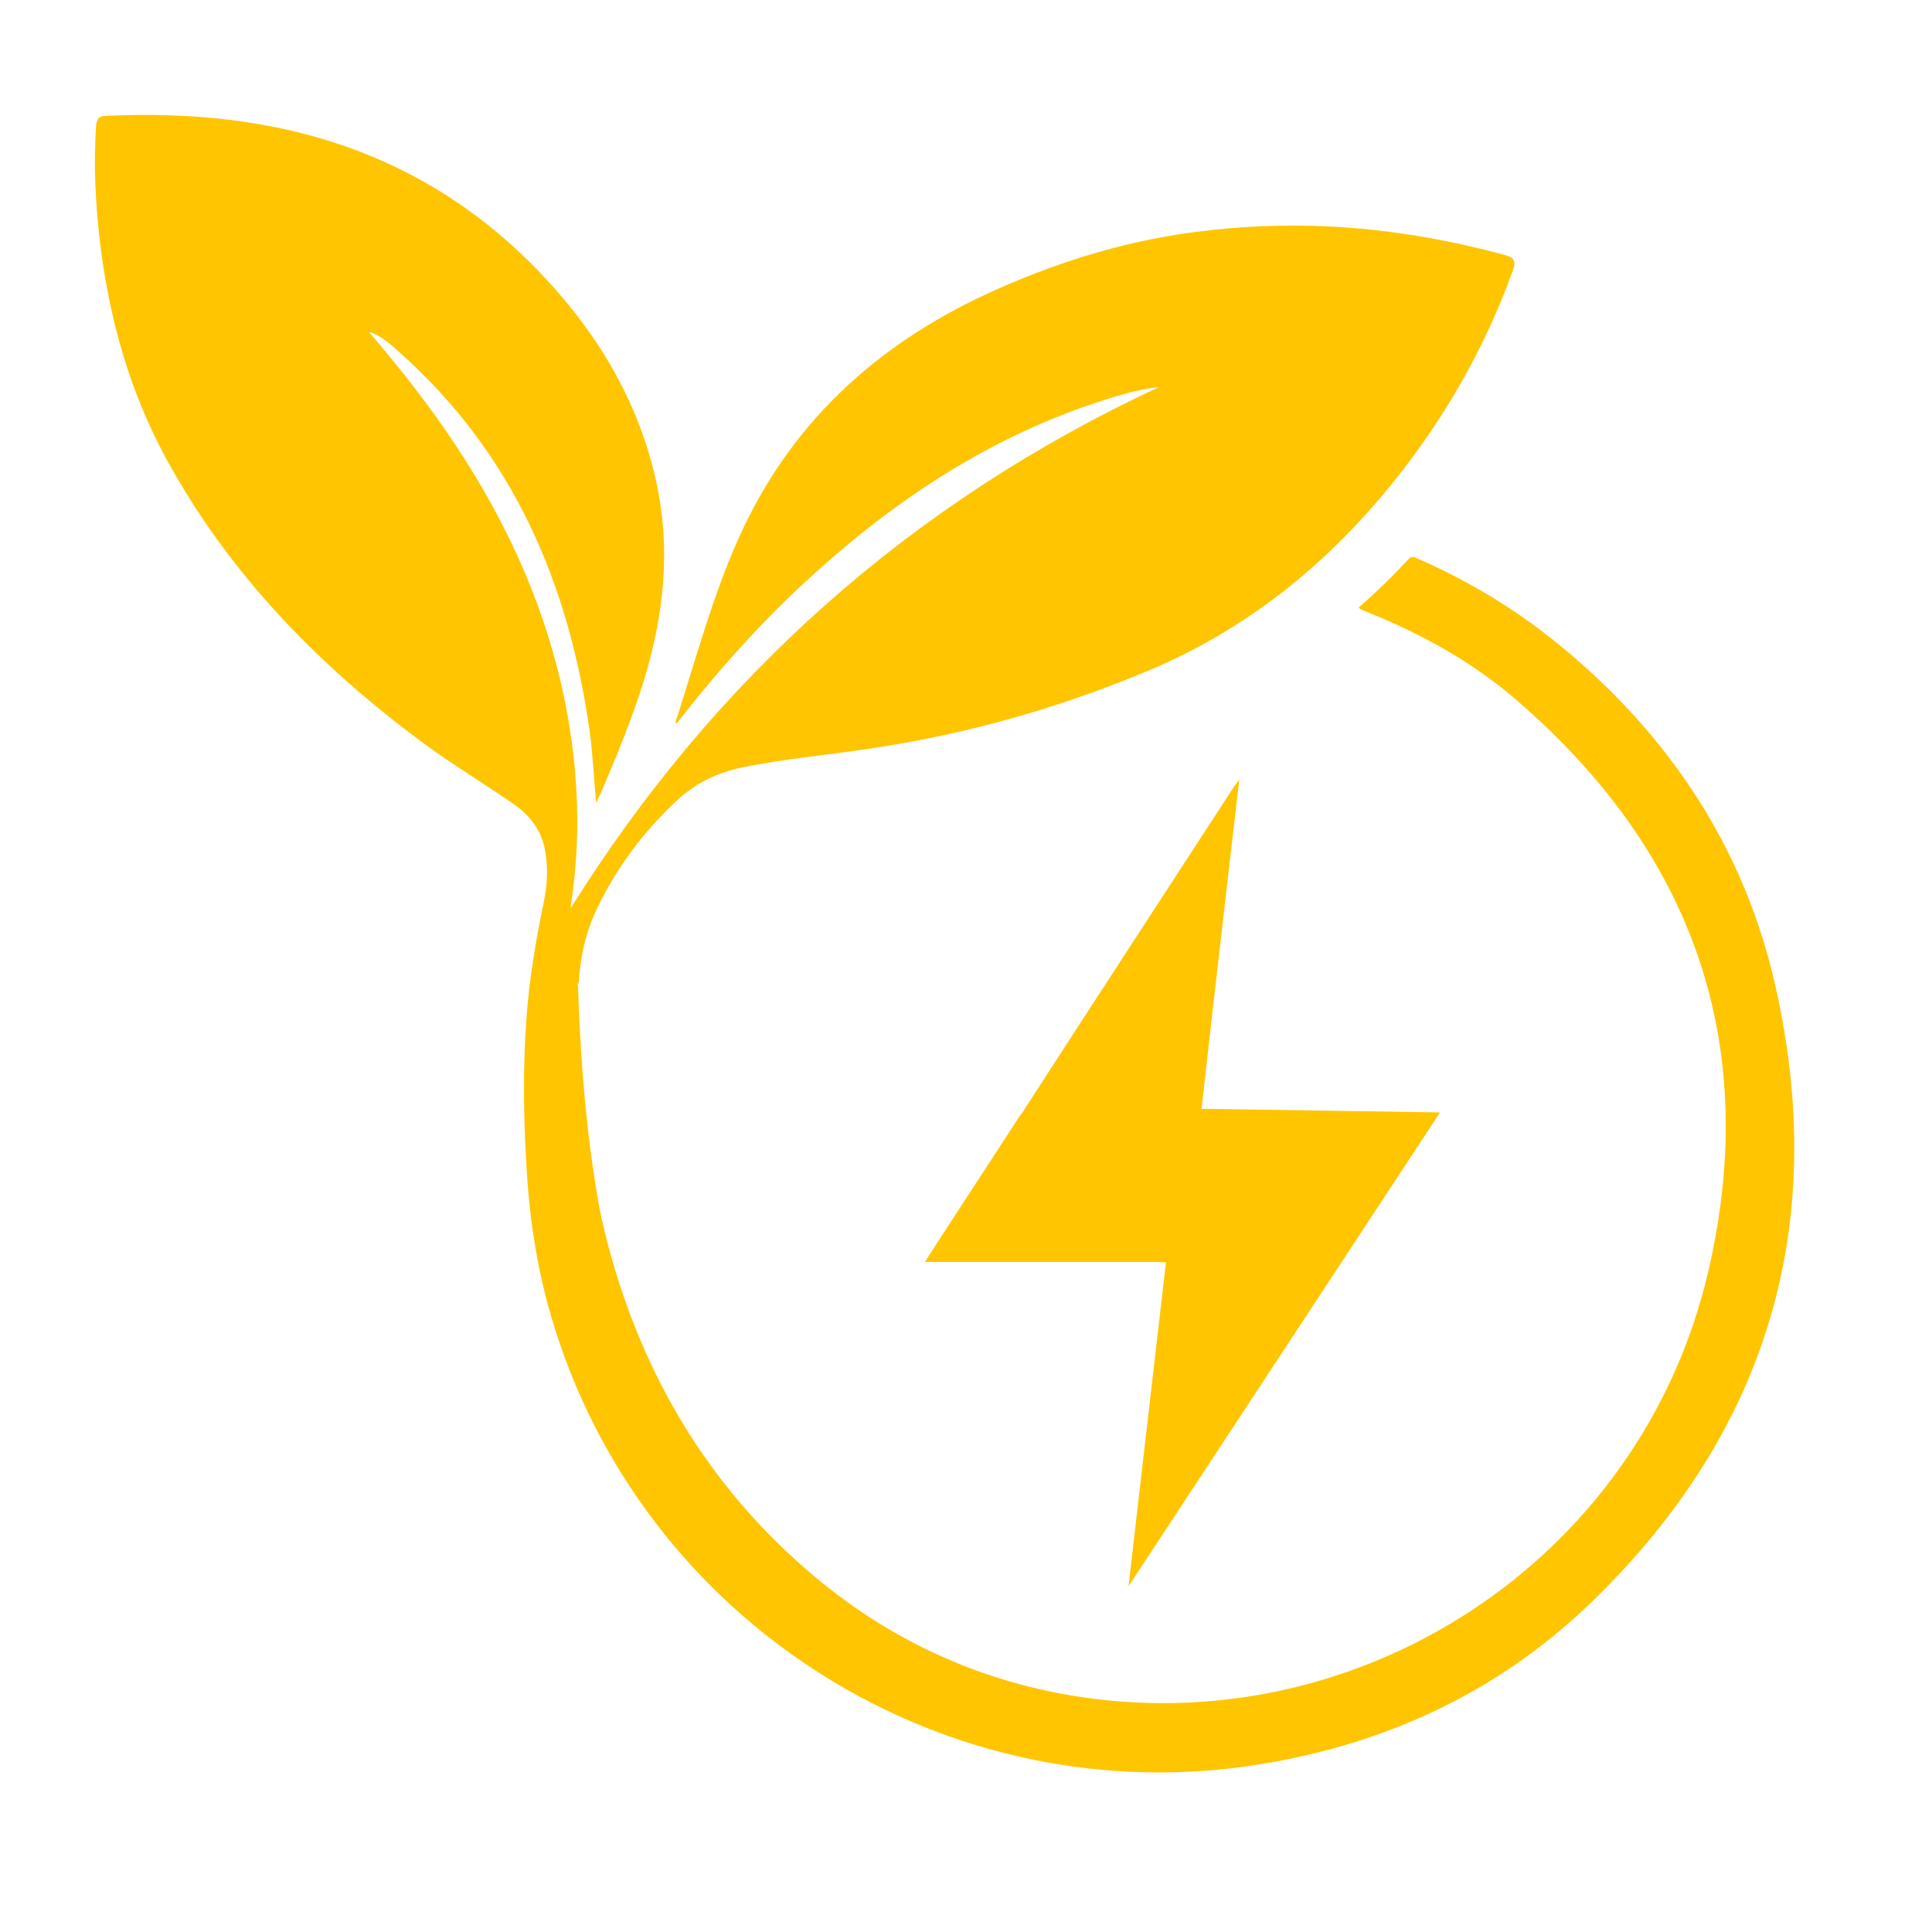 <svg xmlns="http://www.w3.org/2000/svg" xmlns:xlink="http://www.w3.org/1999/xlink" width="100" zoomAndPan="magnify" viewBox="0 0 75 75" height="100" preserveAspectRatio="xMidYMid meet" version="1.2"><defs><clipPath id="0402447ea6"><path d="M 3.59 4.184 L 70 4.184 L 70 69 L 3.59 69 Z M 3.59 4.184 "/></clipPath></defs><g id="ba85957a13"><g clip-rule="nonzero" clip-path="url(#0402447ea6)"><path style=" stroke:none;fill-rule:nonzero;fill:#ffc500;fill-opacity:1;" d="M 68.922 38.277 C 67.719 32.938 64.828 28.578 60.613 25.102 C 58.934 23.711 57.078 22.582 55.082 21.707 C 54.934 21.641 54.82 21.551 54.66 21.723 C 54.059 22.379 53.418 22.996 52.742 23.582 C 52.781 23.613 52.797 23.641 52.816 23.648 C 52.93 23.695 53.043 23.742 53.156 23.793 C 55.203 24.621 57.129 25.684 58.809 27.125 C 65.715 33.039 68.371 40.512 66.316 49.355 C 63.668 60.723 52.555 67.73 41.457 65.797 C 37.348 65.074 33.789 63.246 30.746 60.43 C 27.113 57.082 24.805 52.945 23.57 48.195 C 23.539 48.059 23.5 47.918 23.465 47.773 C 23.336 47.234 23.223 46.711 23.148 46.172 C 23.141 46.141 23.133 46.109 23.133 46.066 C 22.523 42.438 22.441 38.293 22.441 38.293 C 22.418 38.246 22.402 38.195 22.465 38.164 C 22.523 37.262 22.688 36.375 23.051 35.547 C 23.805 33.852 24.887 32.387 26.234 31.113 C 26.977 30.414 27.828 29.992 28.82 29.789 C 30.43 29.461 32.059 29.316 33.676 29.074 C 37.422 28.531 41.035 27.512 44.52 26.059 C 48.309 24.484 51.426 21.996 54 18.824 C 56.039 16.312 57.633 13.539 58.73 10.496 C 58.852 10.156 58.801 10.008 58.426 9.902 C 56.91 9.488 55.375 9.18 53.812 8.984 C 51.289 8.668 48.77 8.684 46.25 9.027 C 43.5 9.398 40.891 10.227 38.363 11.383 C 33.969 13.41 30.625 16.488 28.641 20.969 C 27.641 23.215 27.016 25.582 26.262 27.91 C 26.234 27.969 26.195 28.043 26.277 28.098 L 26.27 28.082 C 27.879 26.02 29.617 24.07 31.559 22.316 C 34.863 19.316 38.527 16.922 42.809 15.547 C 43.512 15.32 44.23 15.109 44.992 15.027 C 35.352 19.52 27.754 26.305 22.16 35.246 C 22.16 35.254 22.148 35.172 22.168 35.094 C 22.566 32.477 22.457 29.887 21.945 27.301 C 21.168 23.402 19.508 19.887 17.25 16.637 C 16.344 15.328 15.352 14.086 14.312 12.875 C 14.793 13.023 15.156 13.363 15.512 13.68 C 19.941 17.621 22.094 22.688 22.898 28.438 C 23.02 29.352 23.051 30.258 23.148 31.176 C 23.84 29.602 24.504 28.016 25.008 26.375 C 25.773 23.859 26.051 21.301 25.473 18.691 C 24.797 15.621 23.238 13.004 21.117 10.746 C 16.504 5.824 10.656 4.176 4.09 4.5 C 3.855 4.508 3.758 4.598 3.734 4.867 C 3.621 6.434 3.711 7.984 3.898 9.535 C 4.262 12.438 5.043 15.207 6.438 17.781 C 8.887 22.281 12.387 25.863 16.488 28.887 C 17.609 29.707 18.812 30.43 19.957 31.227 C 20.574 31.656 21.02 32.234 21.16 33.012 C 21.281 33.68 21.25 34.352 21.109 35.012 C 20.793 36.539 20.535 38.066 20.43 39.625 C 20.305 41.422 20.32 43.207 20.422 45 C 20.523 47.066 20.809 49.105 21.395 51.094 C 24.871 63.004 36.754 70.5 48.988 68.477 C 53.824 67.684 58.129 65.691 61.676 62.297 C 68.582 55.668 71.027 47.609 68.922 38.277 "/></g><path style=" stroke:none;fill-rule:nonzero;fill:#ffc500;fill-opacity:1;" d="M 55.902 43.184 L 46.645 43.043 C 46.785 41.793 46.926 40.543 47.066 39.293 C 47.238 37.785 47.41 36.281 47.586 34.777 C 47.754 33.293 47.93 31.812 48.109 30.258 C 48.008 30.395 47.949 30.473 47.891 30.559 C 45.957 33.531 44.02 36.508 42.086 39.484 C 41.289 40.711 40.496 41.941 39.699 43.172 C 39.691 43.184 39.684 43.195 39.676 43.211 C 39.652 43.242 39.621 43.27 39.598 43.305 C 38.527 44.945 37.461 46.59 36.391 48.23 C 36.238 48.473 36.082 48.711 35.906 48.988 L 44.875 48.988 C 45.004 48.992 45.133 49 45.262 49.008 C 44.777 53.195 44.293 57.387 43.809 61.578 L 55.902 43.184 "/></g></svg>